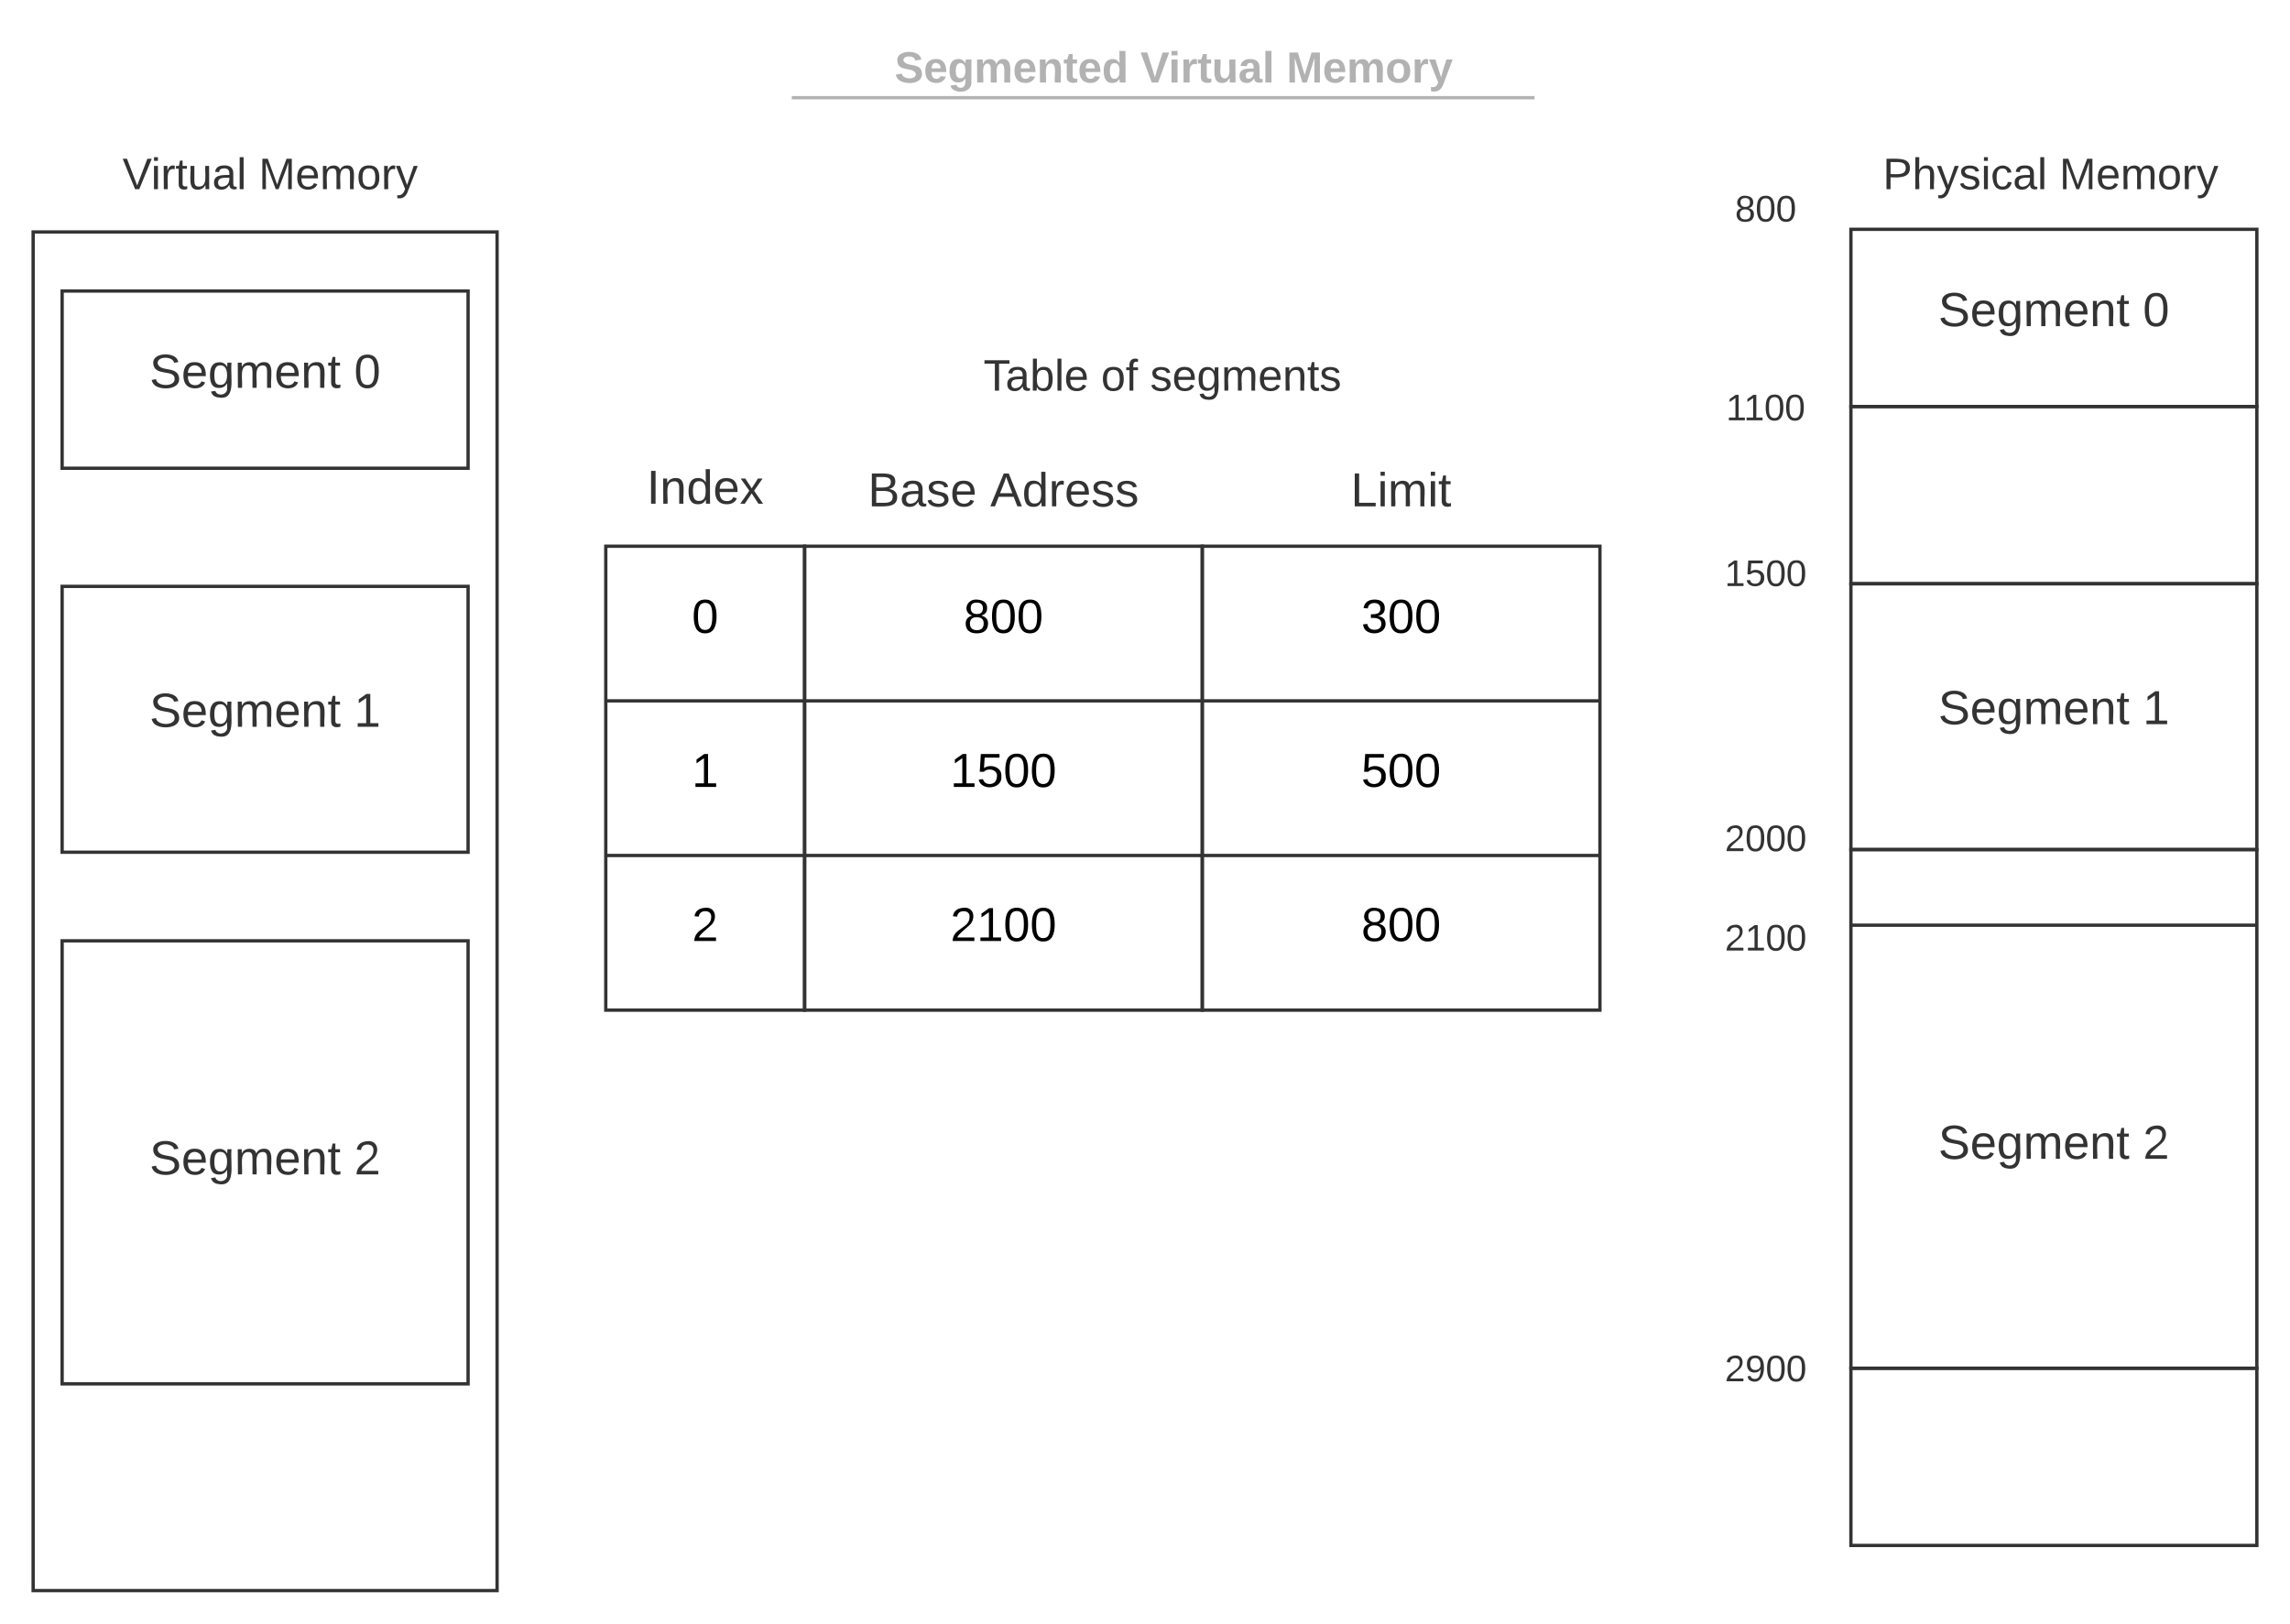 <svg xmlns="http://www.w3.org/2000/svg" xmlns:xlink="http://www.w3.org/1999/xlink" xmlns:lucid="lucid" width="1382.07" height="980"><g transform="translate(-234.4 -40)" lucid:page-tab-id="0_0"><path d="M254.4 180h280v820h-280z" stroke="#333" stroke-width="2" fill-opacity="0"/><path d="M271.9 215.65h245V322.6h-245z" stroke="#333" stroke-width="2" fill-opacity="0"/><use xlink:href="#a" transform="matrix(1,0,0,1,276.9,220.652) translate(47.725 53.424)"/><use xlink:href="#b" transform="matrix(1,0,0,1,276.9,220.652) translate(171.225 53.424)"/><path d="M271.9 393.9h245v160.45h-245z" stroke="#333" stroke-width="2" fill-opacity="0"/><use xlink:href="#a" transform="matrix(1,0,0,1,276.9,398.913) translate(47.725 79.736)"/><use xlink:href="#c" transform="matrix(1,0,0,1,276.9,398.913) translate(171.225 79.736)"/><path d="M271.9 607.83h245v267.4h-245z" stroke="#333" stroke-width="2" fill-opacity="0"/><use xlink:href="#a" transform="matrix(1,0,0,1,276.9,612.826) translate(47.725 135.986)"/><use xlink:href="#d" transform="matrix(1,0,0,1,276.9,612.826) translate(171.225 135.986)"/><path d="M720 369.67v280h240v-280zM720 463h240M720 556.33h240" stroke="#333" stroke-width="2" fill-opacity="0"/><use xlink:href="#e" transform="matrix(1,0,0,1,744,369.667) translate(71.926 52.278)"/><use xlink:href="#f" transform="matrix(1,0,0,1,744,462.667) translate(63.901 52.278)"/><use xlink:href="#g" transform="matrix(1,0,0,1,744,555.667) translate(63.901 52.278)"/><path d="M960 369.67v280h240v-280zM960 463h240M960 556.33h240" stroke="#333" stroke-width="2" fill-opacity="0"/><use xlink:href="#h" transform="matrix(1,0,0,1,984,369.667) translate(71.926 52.278)"/><use xlink:href="#i" transform="matrix(1,0,0,1,984,462.667) translate(71.926 52.278)"/><use xlink:href="#e" transform="matrix(1,0,0,1,984,555.667) translate(71.926 52.278)"/><path d="M600 315.67c0-3.32 2.7-6 6-6h108c3.3 0 6 2.68 6 6v48c0 3.3-2.7 6-6 6H606c-3.3 0-6-2.7-6-6z" stroke="#000" stroke-opacity="0" stroke-width="3" fill="#fff" fill-opacity="0"/><use xlink:href="#j" transform="matrix(1,0,0,1,605,314.667) translate(19.691 29.361)"/><path d="M750 306c0-3.3 2.7-6 6-6h168c3.3 0 6 2.7 6 6v67.33c0 3.32-2.7 6-6 6H756c-3.3 0-6-2.68-6-6z" stroke="#000" stroke-opacity="0" stroke-width="3" fill="#fff" fill-opacity="0"/><use xlink:href="#k" transform="matrix(1,0,0,1,755,305) translate(3.188 40.611)"/><use xlink:href="#l" transform="matrix(1,0,0,1,755,305) translate(77.015 40.611)"/><path d="M990 306c0-3.3 2.7-6 6-6h168c3.3 0 6 2.7 6 6v67.33c0 3.32-2.7 6-6 6H996c-3.3 0-6-2.68-6-6z" stroke="#000" stroke-opacity="0" stroke-width="3" fill="#fff" fill-opacity="0"/><use xlink:href="#m" transform="matrix(1,0,0,1,995,305) translate(54.627 40.611)"/><path d="M1351.47 178.4h245v106.96h-245z" stroke="#333" stroke-width="2" fill-opacity="0"/><use xlink:href="#a" transform="matrix(1,0,0,1,1356.467,183.404) translate(47.725 53.424)"/><use xlink:href="#b" transform="matrix(1,0,0,1,1356.467,183.404) translate(171.225 53.424)"/><path d="M1180 144.4c0-3.3 2.7-6 6-6h228c3.3 0 6 2.7 6 6v48c0 3.32-2.7 6-6 6h-228c-3.3 0-6-2.68-6-6z" stroke="#000" stroke-opacity="0" stroke-width="3" fill="#fff" fill-opacity="0"/><use xlink:href="#n" transform="matrix(1,0,0,1,1185,143.404) translate(96.481 30.278)"/><path d="M1180 264.4c0-3.3 2.7-6 6-6h228c3.3 0 6 2.7 6 6v48c0 3.32-2.7 6-6 6h-228c-3.3 0-6-2.68-6-6z" stroke="#000" stroke-opacity="0" stroke-width="3" fill="#fff" fill-opacity="0"/><use xlink:href="#o" transform="matrix(1,0,0,1,1185,263.404) translate(91.142 30.278)"/><path d="M1351.47 285.36h245v106.96h-245z" stroke="#333" stroke-width="2" fill-opacity="0"/><path d="M1180 364.4c0-3.3 2.7-6 6-6h228c3.3 0 6 2.7 6 6v48c0 3.32-2.7 6-6 6h-228c-3.3 0-6-2.68-6-6z" stroke="#000" stroke-opacity="0" stroke-width="3" fill="#fff" fill-opacity="0"/><use xlink:href="#p" transform="matrix(1,0,0,1,1185,363.404) translate(90.309 30.278)"/><path d="M1351.47 392.32h245v160.43h-245z" stroke="#333" stroke-width="2" fill-opacity="0"/><use xlink:href="#a" transform="matrix(1,0,0,1,1356.467,397.317) translate(47.725 79.736)"/><use xlink:href="#c" transform="matrix(1,0,0,1,1356.467,397.317) translate(171.225 79.736)"/><path d="M1180 524.4c0-3.3 2.7-6 6-6h228c3.3 0 6 2.7 6 6v48c0 3.32-2.7 6-6 6h-228c-3.3 0-6-2.68-6-6z" stroke="#000" stroke-opacity="0" stroke-width="3" fill="#fff" fill-opacity="0"/><use xlink:href="#q" transform="matrix(1,0,0,1,1185,523.404) translate(90.309 30.278)"/><path d="M1351.47 552.75h245v45.65h-245zM1351.47 598.4h245v267.4h-245z" stroke="#333" stroke-width="2" fill-opacity="0"/><use xlink:href="#a" transform="matrix(1,0,0,1,1356.467,603.404) translate(47.725 135.986)"/><use xlink:href="#d" transform="matrix(1,0,0,1,1356.467,603.404) translate(171.225 135.986)"/><path d="M1180 584.4c0-3.3 2.7-6 6-6h228c3.3 0 6 2.7 6 6v48c0 3.32-2.7 6-6 6h-228c-3.3 0-6-2.68-6-6z" stroke="#000" stroke-opacity="0" stroke-width="3" fill="#fff" fill-opacity="0"/><use xlink:href="#r" transform="matrix(1,0,0,1,1185,583.404) translate(90.309 30.278)"/><path d="M1180 844.4c0-3.3 2.7-6 6-6h228c3.3 0 6 2.7 6 6v48c0 3.32-2.7 6-6 6h-228c-3.3 0-6-2.68-6-6z" stroke="#000" stroke-opacity="0" stroke-width="3" fill="#fff" fill-opacity="0"/><use xlink:href="#s" transform="matrix(1,0,0,1,1185,843.404) translate(90.309 30.278)"/><path d="M1351.47 865.8h245v106.95h-245z" stroke="#333" stroke-width="2" fill-opacity="0"/><path d="M276.9 118.4h240v60h-240z" stroke="#000" stroke-opacity="0" stroke-width="2" fill="#fff" fill-opacity="0"/><use xlink:href="#t" transform="matrix(1,0,0,1,281.9,123.404) translate(26.407 30.778)"/><use xlink:href="#u" transform="matrix(1,0,0,1,281.9,123.404) translate(108.63 30.778)"/><path d="M1351.47 118.4h240v60h-240z" stroke="#000" stroke-opacity="0" stroke-width="2" fill="#fff" fill-opacity="0"/><use xlink:href="#v" transform="matrix(1,0,0,1,1356.467,123.404) translate(14.259 30.778)"/><use xlink:href="#u" transform="matrix(1,0,0,1,1356.467,123.404) translate(120.778 30.778)"/><path d="M815.43 240h240v60h-240z" stroke="#000" stroke-opacity="0" stroke-width="2" fill="#fff" fill-opacity="0"/><use xlink:href="#w" transform="matrix(1,0,0,1,820.433,245) translate(7.519 30.778)"/><use xlink:href="#x" transform="matrix(1,0,0,1,820.433,245) translate(78.481 30.778)"/><use xlink:href="#y" transform="matrix(1,0,0,1,820.433,245) translate(108.111 30.778)"/><path d="M512.96 68c0-4.42 3.6-8 8-8h836.75c4.43 0 8 3.58 8 8v25.16c0 4.4-3.57 8-8 8H520.97c-4.4 0-8-3.6-8-8z" stroke="#000" stroke-opacity="0" stroke-width="2" fill="#fff" fill-opacity="0"/><use xlink:href="#z" transform="matrix(1,0,0,1,516.964,64) translate(257.369 25.783)"/><use xlink:href="#A" transform="matrix(1,0,0,1,516.964,64) translate(405.67 25.783)"/><use xlink:href="#B" transform="matrix(1,0,0,1,516.964,64) translate(493.879 25.783)"/><path d="M713.27 98.97h446.28M713.3 98.97h-1.03M1159.52 98.97h1.03" stroke="#b2b2b2" stroke-width="2" fill="none"/><path d="M505.15 108.3c0-4.4 3.58-8 8-8h837.7c4.43 0 8 3.6 8 8v2.86c0 4.4-3.57 8-8 8h-837.7c-4.42 0-8-3.6-8-8z" stroke="#000" stroke-opacity="0" stroke-width="2" fill="#fff" fill-opacity="0"/><path d="M600 369.67v280h120v-280zM600 463h120M600 556.33h120" stroke="#333" stroke-width="2" fill-opacity="0"/><g><use xlink:href="#C" transform="matrix(1,0,0,1,612,369.667) translate(39.975 52.278)"/></g><g><use xlink:href="#D" transform="matrix(1,0,0,1,612,462.667) translate(39.975 52.278)"/></g><g><use xlink:href="#E" transform="matrix(1,0,0,1,612,555.667) translate(39.975 52.278)"/></g><defs><path fill="#333" d="M185-189c-5-48-123-54-124 2 14 75 158 14 163 119 3 78-121 87-175 55-17-10-28-26-33-46l33-7c5 56 141 63 141-1 0-78-155-14-162-118-5-82 145-84 179-34 5 7 8 16 11 25" id="F"/><path fill="#333" d="M100-194c63 0 86 42 84 106H49c0 40 14 67 53 68 26 1 43-12 49-29l28 8c-11 28-37 45-77 45C44 4 14-33 15-96c1-61 26-98 85-98zm52 81c6-60-76-77-97-28-3 7-6 17-6 28h103" id="G"/><path fill="#333" d="M177-190C167-65 218 103 67 71c-23-6-38-20-44-43l32-5c15 47 100 32 89-28v-30C133-14 115 1 83 1 29 1 15-40 15-95c0-56 16-97 71-98 29-1 48 16 59 35 1-10 0-23 2-32h30zM94-22c36 0 50-32 50-73 0-42-14-75-50-75-39 0-46 34-46 75s6 73 46 73" id="H"/><path fill="#333" d="M210-169c-67 3-38 105-44 169h-31v-121c0-29-5-50-35-48C34-165 62-65 56 0H25l-1-190h30c1 10-1 24 2 32 10-44 99-50 107 0 11-21 27-35 58-36 85-2 47 119 55 194h-31v-121c0-29-5-49-35-48" id="I"/><path fill="#333" d="M117-194c89-4 53 116 60 194h-32v-121c0-31-8-49-39-48C34-167 62-67 57 0H25l-1-190h30c1 10-1 24 2 32 11-22 29-35 61-36" id="J"/><path fill="#333" d="M59-47c-2 24 18 29 38 22v24C64 9 27 4 27-40v-127H5v-23h24l9-43h21v43h35v23H59v120" id="K"/><g id="a"><use transform="matrix(0.08,0,0,0.08,0,0)" xlink:href="#F"/><use transform="matrix(0.08,0,0,0.08,19.259,0)" xlink:href="#G"/><use transform="matrix(0.08,0,0,0.08,35.309,0)" xlink:href="#H"/><use transform="matrix(0.08,0,0,0.08,51.358,0)" xlink:href="#I"/><use transform="matrix(0.08,0,0,0.08,75.352,0)" xlink:href="#G"/><use transform="matrix(0.08,0,0,0.08,91.401,0)" xlink:href="#J"/><use transform="matrix(0.08,0,0,0.08,107.451,0)" xlink:href="#K"/></g><path fill="#333" d="M101-251c68 0 85 55 85 127S166 4 100 4C33 4 14-52 14-124c0-73 17-127 87-127zm-1 229c47 0 54-49 54-102s-4-102-53-102c-51 0-55 48-55 102 0 53 5 102 54 102" id="L"/><use transform="matrix(0.08,0,0,0.08,0,0)" xlink:href="#L" id="b"/><path fill="#333" d="M27 0v-27h64v-190l-56 39v-29l58-41h29v221h61V0H27" id="M"/><use transform="matrix(0.08,0,0,0.08,0,0)" xlink:href="#M" id="c"/><path fill="#333" d="M101-251c82-7 93 87 43 132L82-64C71-53 59-42 53-27h129V0H18c2-99 128-94 128-182 0-28-16-43-45-43s-46 15-49 41l-32-3c6-41 34-60 81-64" id="N"/><use transform="matrix(0.08,0,0,0.08,0,0)" xlink:href="#N" id="d"/><path d="M134-131c28 9 52 24 51 62-1 50-34 73-85 73S17-19 16-69c0-36 21-54 49-61-75-25-45-126 34-121 46 3 78 18 79 63 0 33-17 51-44 57zm-34-11c31 1 46-15 46-44 0-28-17-43-47-42-29 0-46 13-45 42 1 28 16 44 46 44zm1 122c35 0 51-18 51-52 0-30-18-46-53-46-33 0-51 17-51 47 0 34 19 51 53 51" id="O"/><path d="M101-251c68 0 85 55 85 127S166 4 100 4C33 4 14-52 14-124c0-73 17-127 87-127zm-1 229c47 0 54-49 54-102s-4-102-53-102c-51 0-55 48-55 102 0 53 5 102 54 102" id="P"/><g id="e"><use transform="matrix(0.08,0,0,0.08,0,0)" xlink:href="#O"/><use transform="matrix(0.08,0,0,0.08,16.049,0)" xlink:href="#P"/><use transform="matrix(0.08,0,0,0.08,32.099,0)" xlink:href="#P"/></g><path d="M27 0v-27h64v-190l-56 39v-29l58-41h29v221h61V0H27" id="Q"/><path d="M54-142c48-35 137-8 131 61C196 18 31 33 14-55l32-4c7 23 22 37 52 37 35-1 51-22 54-58 4-55-73-65-99-34H22l8-134h141v27H59" id="R"/><g id="f"><use transform="matrix(0.08,0,0,0.08,0,0)" xlink:href="#Q"/><use transform="matrix(0.08,0,0,0.08,16.049,0)" xlink:href="#R"/><use transform="matrix(0.08,0,0,0.08,32.099,0)" xlink:href="#P"/><use transform="matrix(0.08,0,0,0.08,48.148,0)" xlink:href="#P"/></g><path d="M101-251c82-7 93 87 43 132L82-64C71-53 59-42 53-27h129V0H18c2-99 128-94 128-182 0-28-16-43-45-43s-46 15-49 41l-32-3c6-41 34-60 81-64" id="S"/><g id="g"><use transform="matrix(0.08,0,0,0.08,0,0)" xlink:href="#S"/><use transform="matrix(0.08,0,0,0.08,16.049,0)" xlink:href="#Q"/><use transform="matrix(0.08,0,0,0.08,32.099,0)" xlink:href="#P"/><use transform="matrix(0.08,0,0,0.08,48.148,0)" xlink:href="#P"/></g><path d="M126-127c33 6 58 20 58 59 0 88-139 92-164 29-3-8-5-16-6-25l32-3c6 27 21 44 54 44 32 0 52-15 52-46 0-38-36-46-79-43v-28c39 1 72-4 72-42 0-27-17-43-46-43-28 0-47 15-49 41l-32-3c6-42 35-63 81-64 48-1 79 21 79 65 0 36-21 52-52 59" id="T"/><g id="h"><use transform="matrix(0.08,0,0,0.08,0,0)" xlink:href="#T"/><use transform="matrix(0.08,0,0,0.08,16.049,0)" xlink:href="#P"/><use transform="matrix(0.08,0,0,0.08,32.099,0)" xlink:href="#P"/></g><g id="i"><use transform="matrix(0.08,0,0,0.08,0,0)" xlink:href="#R"/><use transform="matrix(0.08,0,0,0.08,16.049,0)" xlink:href="#P"/><use transform="matrix(0.08,0,0,0.08,32.099,0)" xlink:href="#P"/></g><path fill="#333" d="M33 0v-248h34V0H33" id="U"/><path fill="#333" d="M85-194c31 0 48 13 60 33l-1-100h32l1 261h-30c-2-10 0-23-3-31C134-8 116 4 85 4 32 4 16-35 15-94c0-66 23-100 70-100zm9 24c-40 0-46 34-46 75 0 40 6 74 45 74 42 0 51-32 51-76 0-42-9-74-50-73" id="V"/><path fill="#333" d="M141 0L90-78 38 0H4l68-98-65-92h35l48 74 47-74h35l-64 92 68 98h-35" id="W"/><g id="j"><use transform="matrix(0.08,0,0,0.08,0,0)" xlink:href="#U"/><use transform="matrix(0.08,0,0,0.08,8.025,0)" xlink:href="#J"/><use transform="matrix(0.08,0,0,0.08,24.074,0)" xlink:href="#V"/><use transform="matrix(0.08,0,0,0.08,40.123,0)" xlink:href="#G"/><use transform="matrix(0.08,0,0,0.08,56.173,0)" xlink:href="#W"/></g><path fill="#333" d="M160-131c35 5 61 23 61 61C221 17 115-2 30 0v-248c76 3 177-17 177 60 0 33-19 50-47 57zm-97-11c50-1 110 9 110-42 0-47-63-36-110-37v79zm0 115c55-2 124 14 124-45 0-56-70-42-124-44v89" id="X"/><path fill="#333" d="M141-36C126-15 110 5 73 4 37 3 15-17 15-53c-1-64 63-63 125-63 3-35-9-54-41-54-24 1-41 7-42 31l-33-3c5-37 33-52 76-52 45 0 72 20 72 64v82c-1 20 7 32 28 27v20c-31 9-61-2-59-35zM48-53c0 20 12 33 32 33 41-3 63-29 60-74-43 2-92-5-92 41" id="Y"/><path fill="#333" d="M135-143c-3-34-86-38-87 0 15 53 115 12 119 90S17 21 10-45l28-5c4 36 97 45 98 0-10-56-113-15-118-90-4-57 82-63 122-42 12 7 21 19 24 35" id="Z"/><g id="k"><use transform="matrix(0.08,0,0,0.08,0,0)" xlink:href="#X"/><use transform="matrix(0.08,0,0,0.08,19.259,0)" xlink:href="#Y"/><use transform="matrix(0.08,0,0,0.08,35.309,0)" xlink:href="#Z"/><use transform="matrix(0.08,0,0,0.08,49.753,0)" xlink:href="#G"/></g><path fill="#333" d="M205 0l-28-72H64L36 0H1l101-248h38L239 0h-34zm-38-99l-47-123c-12 45-31 82-46 123h93" id="aa"/><path fill="#333" d="M114-163C36-179 61-72 57 0H25l-1-190h30c1 12-1 29 2 39 6-27 23-49 58-41v29" id="ab"/><g id="l"><use transform="matrix(0.08,0,0,0.08,0,0)" xlink:href="#aa"/><use transform="matrix(0.08,0,0,0.08,19.259,0)" xlink:href="#V"/><use transform="matrix(0.08,0,0,0.08,35.309,0)" xlink:href="#ab"/><use transform="matrix(0.08,0,0,0.08,44.858,0)" xlink:href="#G"/><use transform="matrix(0.08,0,0,0.08,60.907,0)" xlink:href="#Z"/><use transform="matrix(0.08,0,0,0.08,75.352,0)" xlink:href="#Z"/></g><path fill="#333" d="M30 0v-248h33v221h125V0H30" id="ac"/><path fill="#333" d="M24-231v-30h32v30H24zM24 0v-190h32V0H24" id="ad"/><g id="m"><use transform="matrix(0.08,0,0,0.08,0,0)" xlink:href="#ac"/><use transform="matrix(0.08,0,0,0.08,16.049,0)" xlink:href="#ad"/><use transform="matrix(0.08,0,0,0.08,22.389,0)" xlink:href="#I"/><use transform="matrix(0.08,0,0,0.08,46.383,0)" xlink:href="#ad"/><use transform="matrix(0.08,0,0,0.08,52.722,0)" xlink:href="#K"/></g><path fill="#333" d="M134-131c28 9 52 24 51 62-1 50-34 73-85 73S17-19 16-69c0-36 21-54 49-61-75-25-45-126 34-121 46 3 78 18 79 63 0 33-17 51-44 57zm-34-11c31 1 46-15 46-44 0-28-17-43-47-42-29 0-46 13-45 42 1 28 16 44 46 44zm1 122c35 0 51-18 51-52 0-30-18-46-53-46-33 0-51 17-51 47 0 34 19 51 53 51" id="ae"/><g id="n"><use transform="matrix(0.062,0,0,0.062,0,0)" xlink:href="#ae"/><use transform="matrix(0.062,0,0,0.062,12.346,0)" xlink:href="#L"/><use transform="matrix(0.062,0,0,0.062,24.691,0)" xlink:href="#L"/></g><g id="o"><use transform="matrix(0.062,0,0,0.062,0,0)" xlink:href="#M"/><use transform="matrix(0.062,0,0,0.062,10.679,0)" xlink:href="#M"/><use transform="matrix(0.062,0,0,0.062,23.025,0)" xlink:href="#L"/><use transform="matrix(0.062,0,0,0.062,35.37,0)" xlink:href="#L"/></g><path fill="#333" d="M54-142c48-35 137-8 131 61C196 18 31 33 14-55l32-4c7 23 22 37 52 37 35-1 51-22 54-58 4-55-73-65-99-34H22l8-134h141v27H59" id="af"/><g id="p"><use transform="matrix(0.062,0,0,0.062,0,0)" xlink:href="#M"/><use transform="matrix(0.062,0,0,0.062,12.346,0)" xlink:href="#af"/><use transform="matrix(0.062,0,0,0.062,24.691,0)" xlink:href="#L"/><use transform="matrix(0.062,0,0,0.062,37.037,0)" xlink:href="#L"/></g><g id="q"><use transform="matrix(0.062,0,0,0.062,0,0)" xlink:href="#N"/><use transform="matrix(0.062,0,0,0.062,12.346,0)" xlink:href="#L"/><use transform="matrix(0.062,0,0,0.062,24.691,0)" xlink:href="#L"/><use transform="matrix(0.062,0,0,0.062,37.037,0)" xlink:href="#L"/></g><g id="r"><use transform="matrix(0.062,0,0,0.062,0,0)" xlink:href="#N"/><use transform="matrix(0.062,0,0,0.062,12.346,0)" xlink:href="#M"/><use transform="matrix(0.062,0,0,0.062,24.691,0)" xlink:href="#L"/><use transform="matrix(0.062,0,0,0.062,37.037,0)" xlink:href="#L"/></g><path fill="#333" d="M99-251c64 0 84 50 84 122C183-37 130 33 47-8c-14-7-20-23-25-40l30-5c6 39 69 39 84 7 9-19 16-44 16-74-10 22-31 35-62 35-49 0-73-33-73-83 0-54 28-83 82-83zm-1 141c31-1 51-18 51-49 0-36-14-67-51-67-34 0-49 23-49 58 0 34 15 58 49 58" id="ag"/><g id="s"><use transform="matrix(0.062,0,0,0.062,0,0)" xlink:href="#N"/><use transform="matrix(0.062,0,0,0.062,12.346,0)" xlink:href="#ag"/><use transform="matrix(0.062,0,0,0.062,24.691,0)" xlink:href="#L"/><use transform="matrix(0.062,0,0,0.062,37.037,0)" xlink:href="#L"/></g><path fill="#333" d="M137 0h-34L2-248h35l83 218 83-218h36" id="ah"/><path fill="#333" d="M84 4C-5 8 30-112 23-190h32v120c0 31 7 50 39 49 72-2 45-101 50-169h31l1 190h-30c-1-10 1-25-2-33-11 22-28 36-60 37" id="ai"/><path fill="#333" d="M24 0v-261h32V0H24" id="aj"/><g id="t"><use transform="matrix(0.074,0,0,0.074,0,0)" xlink:href="#ah"/><use transform="matrix(0.074,0,0,0.074,17.259,0)" xlink:href="#ad"/><use transform="matrix(0.074,0,0,0.074,23.111,0)" xlink:href="#ab"/><use transform="matrix(0.074,0,0,0.074,31.926,0)" xlink:href="#K"/><use transform="matrix(0.074,0,0,0.074,39.333,0)" xlink:href="#ai"/><use transform="matrix(0.074,0,0,0.074,54.148,0)" xlink:href="#Y"/><use transform="matrix(0.074,0,0,0.074,68.963,0)" xlink:href="#aj"/></g><path fill="#333" d="M240 0l2-218c-23 76-54 145-80 218h-23L58-218 59 0H30v-248h44l77 211c21-75 51-140 76-211h43V0h-30" id="ak"/><path fill="#333" d="M100-194c62-1 85 37 85 99 1 63-27 99-86 99S16-35 15-95c0-66 28-99 85-99zM99-20c44 1 53-31 53-75 0-43-8-75-51-75s-53 32-53 75 10 74 51 75" id="al"/><path fill="#333" d="M179-190L93 31C79 59 56 82 12 73V49c39 6 53-20 64-50L1-190h34L92-34l54-156h33" id="am"/><g id="u"><use transform="matrix(0.074,0,0,0.074,0,0)" xlink:href="#ak"/><use transform="matrix(0.074,0,0,0.074,22.148,0)" xlink:href="#G"/><use transform="matrix(0.074,0,0,0.074,36.963,0)" xlink:href="#I"/><use transform="matrix(0.074,0,0,0.074,59.111,0)" xlink:href="#al"/><use transform="matrix(0.074,0,0,0.074,73.926,0)" xlink:href="#ab"/><use transform="matrix(0.074,0,0,0.074,82.741,0)" xlink:href="#am"/></g><path fill="#333" d="M30-248c87 1 191-15 191 75 0 78-77 80-158 76V0H30v-248zm33 125c57 0 124 11 124-50 0-59-68-47-124-48v98" id="an"/><path fill="#333" d="M106-169C34-169 62-67 57 0H25v-261h32l-1 103c12-21 28-36 61-36 89 0 53 116 60 194h-32v-121c2-32-8-49-39-48" id="ao"/><path fill="#333" d="M96-169c-40 0-48 33-48 73s9 75 48 75c24 0 41-14 43-38l32 2c-6 37-31 61-74 61-59 0-76-41-82-99-10-93 101-131 147-64 4 7 5 14 7 22l-32 3c-4-21-16-35-41-35" id="ap"/><g id="v"><use transform="matrix(0.074,0,0,0.074,0,0)" xlink:href="#an"/><use transform="matrix(0.074,0,0,0.074,17.778,0)" xlink:href="#ao"/><use transform="matrix(0.074,0,0,0.074,32.593,0)" xlink:href="#am"/><use transform="matrix(0.074,0,0,0.074,45.926,0)" xlink:href="#Z"/><use transform="matrix(0.074,0,0,0.074,59.259,0)" xlink:href="#ad"/><use transform="matrix(0.074,0,0,0.074,65.111,0)" xlink:href="#ap"/><use transform="matrix(0.074,0,0,0.074,78.444,0)" xlink:href="#Y"/><use transform="matrix(0.074,0,0,0.074,93.259,0)" xlink:href="#aj"/></g><path fill="#333" d="M127-220V0H93v-220H8v-28h204v28h-85" id="aq"/><path fill="#333" d="M115-194c53 0 69 39 70 98 0 66-23 100-70 100C84 3 66-7 56-30L54 0H23l1-261h32v101c10-23 28-34 59-34zm-8 174c40 0 45-34 45-75 0-40-5-75-45-74-42 0-51 32-51 76 0 43 10 73 51 73" id="ar"/><g id="w"><use transform="matrix(0.074,0,0,0.074,0,0)" xlink:href="#aq"/><use transform="matrix(0.074,0,0,0.074,13.259,0)" xlink:href="#Y"/><use transform="matrix(0.074,0,0,0.074,28.074,0)" xlink:href="#ar"/><use transform="matrix(0.074,0,0,0.074,42.889,0)" xlink:href="#aj"/><use transform="matrix(0.074,0,0,0.074,48.741,0)" xlink:href="#G"/></g><path fill="#333" d="M101-234c-31-9-42 10-38 44h38v23H63V0H32v-167H5v-23h27c-7-52 17-82 69-68v24" id="as"/><g id="x"><use transform="matrix(0.074,0,0,0.074,0,0)" xlink:href="#al"/><use transform="matrix(0.074,0,0,0.074,14.815,0)" xlink:href="#as"/></g><g id="y"><use transform="matrix(0.074,0,0,0.074,0,0)" xlink:href="#Z"/><use transform="matrix(0.074,0,0,0.074,13.333,0)" xlink:href="#G"/><use transform="matrix(0.074,0,0,0.074,28.148,0)" xlink:href="#H"/><use transform="matrix(0.074,0,0,0.074,42.963,0)" xlink:href="#I"/><use transform="matrix(0.074,0,0,0.074,65.111,0)" xlink:href="#G"/><use transform="matrix(0.074,0,0,0.074,79.926,0)" xlink:href="#J"/><use transform="matrix(0.074,0,0,0.074,94.741,0)" xlink:href="#K"/><use transform="matrix(0.074,0,0,0.074,102.148,0)" xlink:href="#Z"/></g><path fill="#b2b2b2" d="M169-182c-1-43-94-46-97-3 18 66 151 10 154 114 3 95-165 93-204 36-6-8-10-19-12-30l50-8c3 46 112 56 116 5-17-69-150-10-154-114-4-87 153-88 188-35 5 8 8 18 10 28" id="at"/><path fill="#b2b2b2" d="M185-48c-13 30-37 53-82 52C43 2 14-33 14-96s30-98 90-98c62 0 83 45 84 108H66c0 31 8 55 39 56 18 0 30-7 34-22zm-45-69c5-46-57-63-70-21-2 6-4 13-4 21h74" id="au"/><path fill="#b2b2b2" d="M195-6C206 82 75 100 31 46c-4-6-6-13-8-21l49-6c3 16 16 24 34 25 40 0 42-37 40-79-11 22-30 35-61 35-53 0-70-43-70-97 0-56 18-96 73-97 30 0 46 14 59 34l2-30h47zm-90-29c32 0 41-27 41-63 0-35-9-62-40-62-32 0-39 29-40 63 0 36 9 62 39 62" id="av"/><path fill="#b2b2b2" d="M220-157c-53 9-28 100-34 157h-49v-107c1-27-5-49-29-50C55-147 81-57 75 0H25l-1-190h47c2 12-1 28 3 38 10-53 101-56 108 0 13-22 24-43 59-42 82 1 51 116 57 194h-49v-107c-1-25-5-48-29-50" id="aw"/><path fill="#b2b2b2" d="M135-194c87-1 58 113 63 194h-50c-7-57 23-157-34-157-59 0-34 97-39 157H25l-1-190h47c2 12-1 28 3 38 12-26 28-41 61-42" id="ax"/><path fill="#b2b2b2" d="M115-3C79 11 28 4 28-45v-112H4v-33h27l15-45h31v45h36v33H77v99c-1 23 16 31 38 25v30" id="ay"/><path fill="#b2b2b2" d="M88-194c31-1 46 15 58 34l-1-101h50l1 261h-48c-2-10 0-23-3-31C134-8 116 4 84 4 32 4 16-41 15-95c0-56 19-97 73-99zm17 164c33 0 40-30 41-66 1-37-9-64-41-64s-38 30-39 65c0 43 13 65 39 65" id="az"/><g id="z"><use transform="matrix(0.073,0,0,0.073,0,0)" xlink:href="#at"/><use transform="matrix(0.073,0,0,0.073,17.481,0)" xlink:href="#au"/><use transform="matrix(0.073,0,0,0.073,32.049,0)" xlink:href="#av"/><use transform="matrix(0.073,0,0,0.073,48.001,0)" xlink:href="#aw"/><use transform="matrix(0.073,0,0,0.073,71.31,0)" xlink:href="#au"/><use transform="matrix(0.073,0,0,0.073,85.878,0)" xlink:href="#ax"/><use transform="matrix(0.073,0,0,0.073,101.83,0)" xlink:href="#ay"/><use transform="matrix(0.073,0,0,0.073,110.498,0)" xlink:href="#au"/><use transform="matrix(0.073,0,0,0.073,125.065,0)" xlink:href="#az"/></g><path fill="#b2b2b2" d="M147 0H94L2-248h55l64 206c17-72 42-137 63-206h54" id="aA"/><path fill="#b2b2b2" d="M25-224v-37h50v37H25zM25 0v-190h50V0H25" id="aB"/><path fill="#b2b2b2" d="M135-150c-39-12-60 13-60 57V0H25l-1-190h47c2 13-1 29 3 40 6-28 27-53 61-41v41" id="aC"/><path fill="#b2b2b2" d="M85 4C-2 5 27-109 22-190h50c7 57-23 150 33 157 60-5 35-97 40-157h50l1 190h-47c-2-12 1-28-3-38-12 25-28 42-61 42" id="aD"/><path fill="#b2b2b2" d="M133-34C117-15 103 5 69 4 32 3 11-16 11-54c-1-60 55-63 116-61 1-26-3-47-28-47-18 1-26 9-28 27l-52-2c7-38 36-58 82-57s74 22 75 68l1 82c-1 14 12 18 25 15v27c-30 8-71 5-69-32zm-48 3c29 0 43-24 42-57-32 0-66-3-65 30 0 17 8 27 23 27" id="aE"/><path fill="#b2b2b2" d="M25 0v-261h50V0H25" id="aF"/><g id="A"><use transform="matrix(0.073,0,0,0.073,0,0)" xlink:href="#aA"/><use transform="matrix(0.073,0,0,0.073,16.972,0)" xlink:href="#aB"/><use transform="matrix(0.073,0,0,0.073,24.256,0)" xlink:href="#aC"/><use transform="matrix(0.073,0,0,0.073,34.453,0)" xlink:href="#ay"/><use transform="matrix(0.073,0,0,0.073,43.121,0)" xlink:href="#aD"/><use transform="matrix(0.073,0,0,0.073,59.073,0)" xlink:href="#aE"/><use transform="matrix(0.073,0,0,0.073,73.641,0)" xlink:href="#aF"/></g><path fill="#b2b2b2" d="M230 0l2-204L168 0h-37L68-204 70 0H24v-248h70l56 185 57-185h69V0h-46" id="aG"/><path fill="#b2b2b2" d="M110-194c64 0 96 36 96 99 0 64-35 99-97 99-61 0-95-36-95-99 0-62 34-99 96-99zm-1 164c35 0 45-28 45-65 0-40-10-65-43-65-34 0-45 26-45 65 0 36 10 65 43 65" id="aH"/><path fill="#b2b2b2" d="M123 10C108 53 80 86 19 72V37c35 8 53-11 59-39L3-190h52l48 148c12-52 28-100 44-148h51" id="aI"/><g id="B"><use transform="matrix(0.073,0,0,0.073,0,0)" xlink:href="#aG"/><use transform="matrix(0.073,0,0,0.073,21.779,0)" xlink:href="#au"/><use transform="matrix(0.073,0,0,0.073,36.347,0)" xlink:href="#aw"/><use transform="matrix(0.073,0,0,0.073,59.656,0)" xlink:href="#aH"/><use transform="matrix(0.073,0,0,0.073,75.607,0)" xlink:href="#aC"/><use transform="matrix(0.073,0,0,0.073,85.805,0)" xlink:href="#aI"/></g><use transform="matrix(0.08,0,0,0.08,0,0)" xlink:href="#P" id="C"/><use transform="matrix(0.08,0,0,0.08,0,0)" xlink:href="#Q" id="D"/><use transform="matrix(0.08,0,0,0.08,0,0)" xlink:href="#S" id="E"/></defs></g></svg>